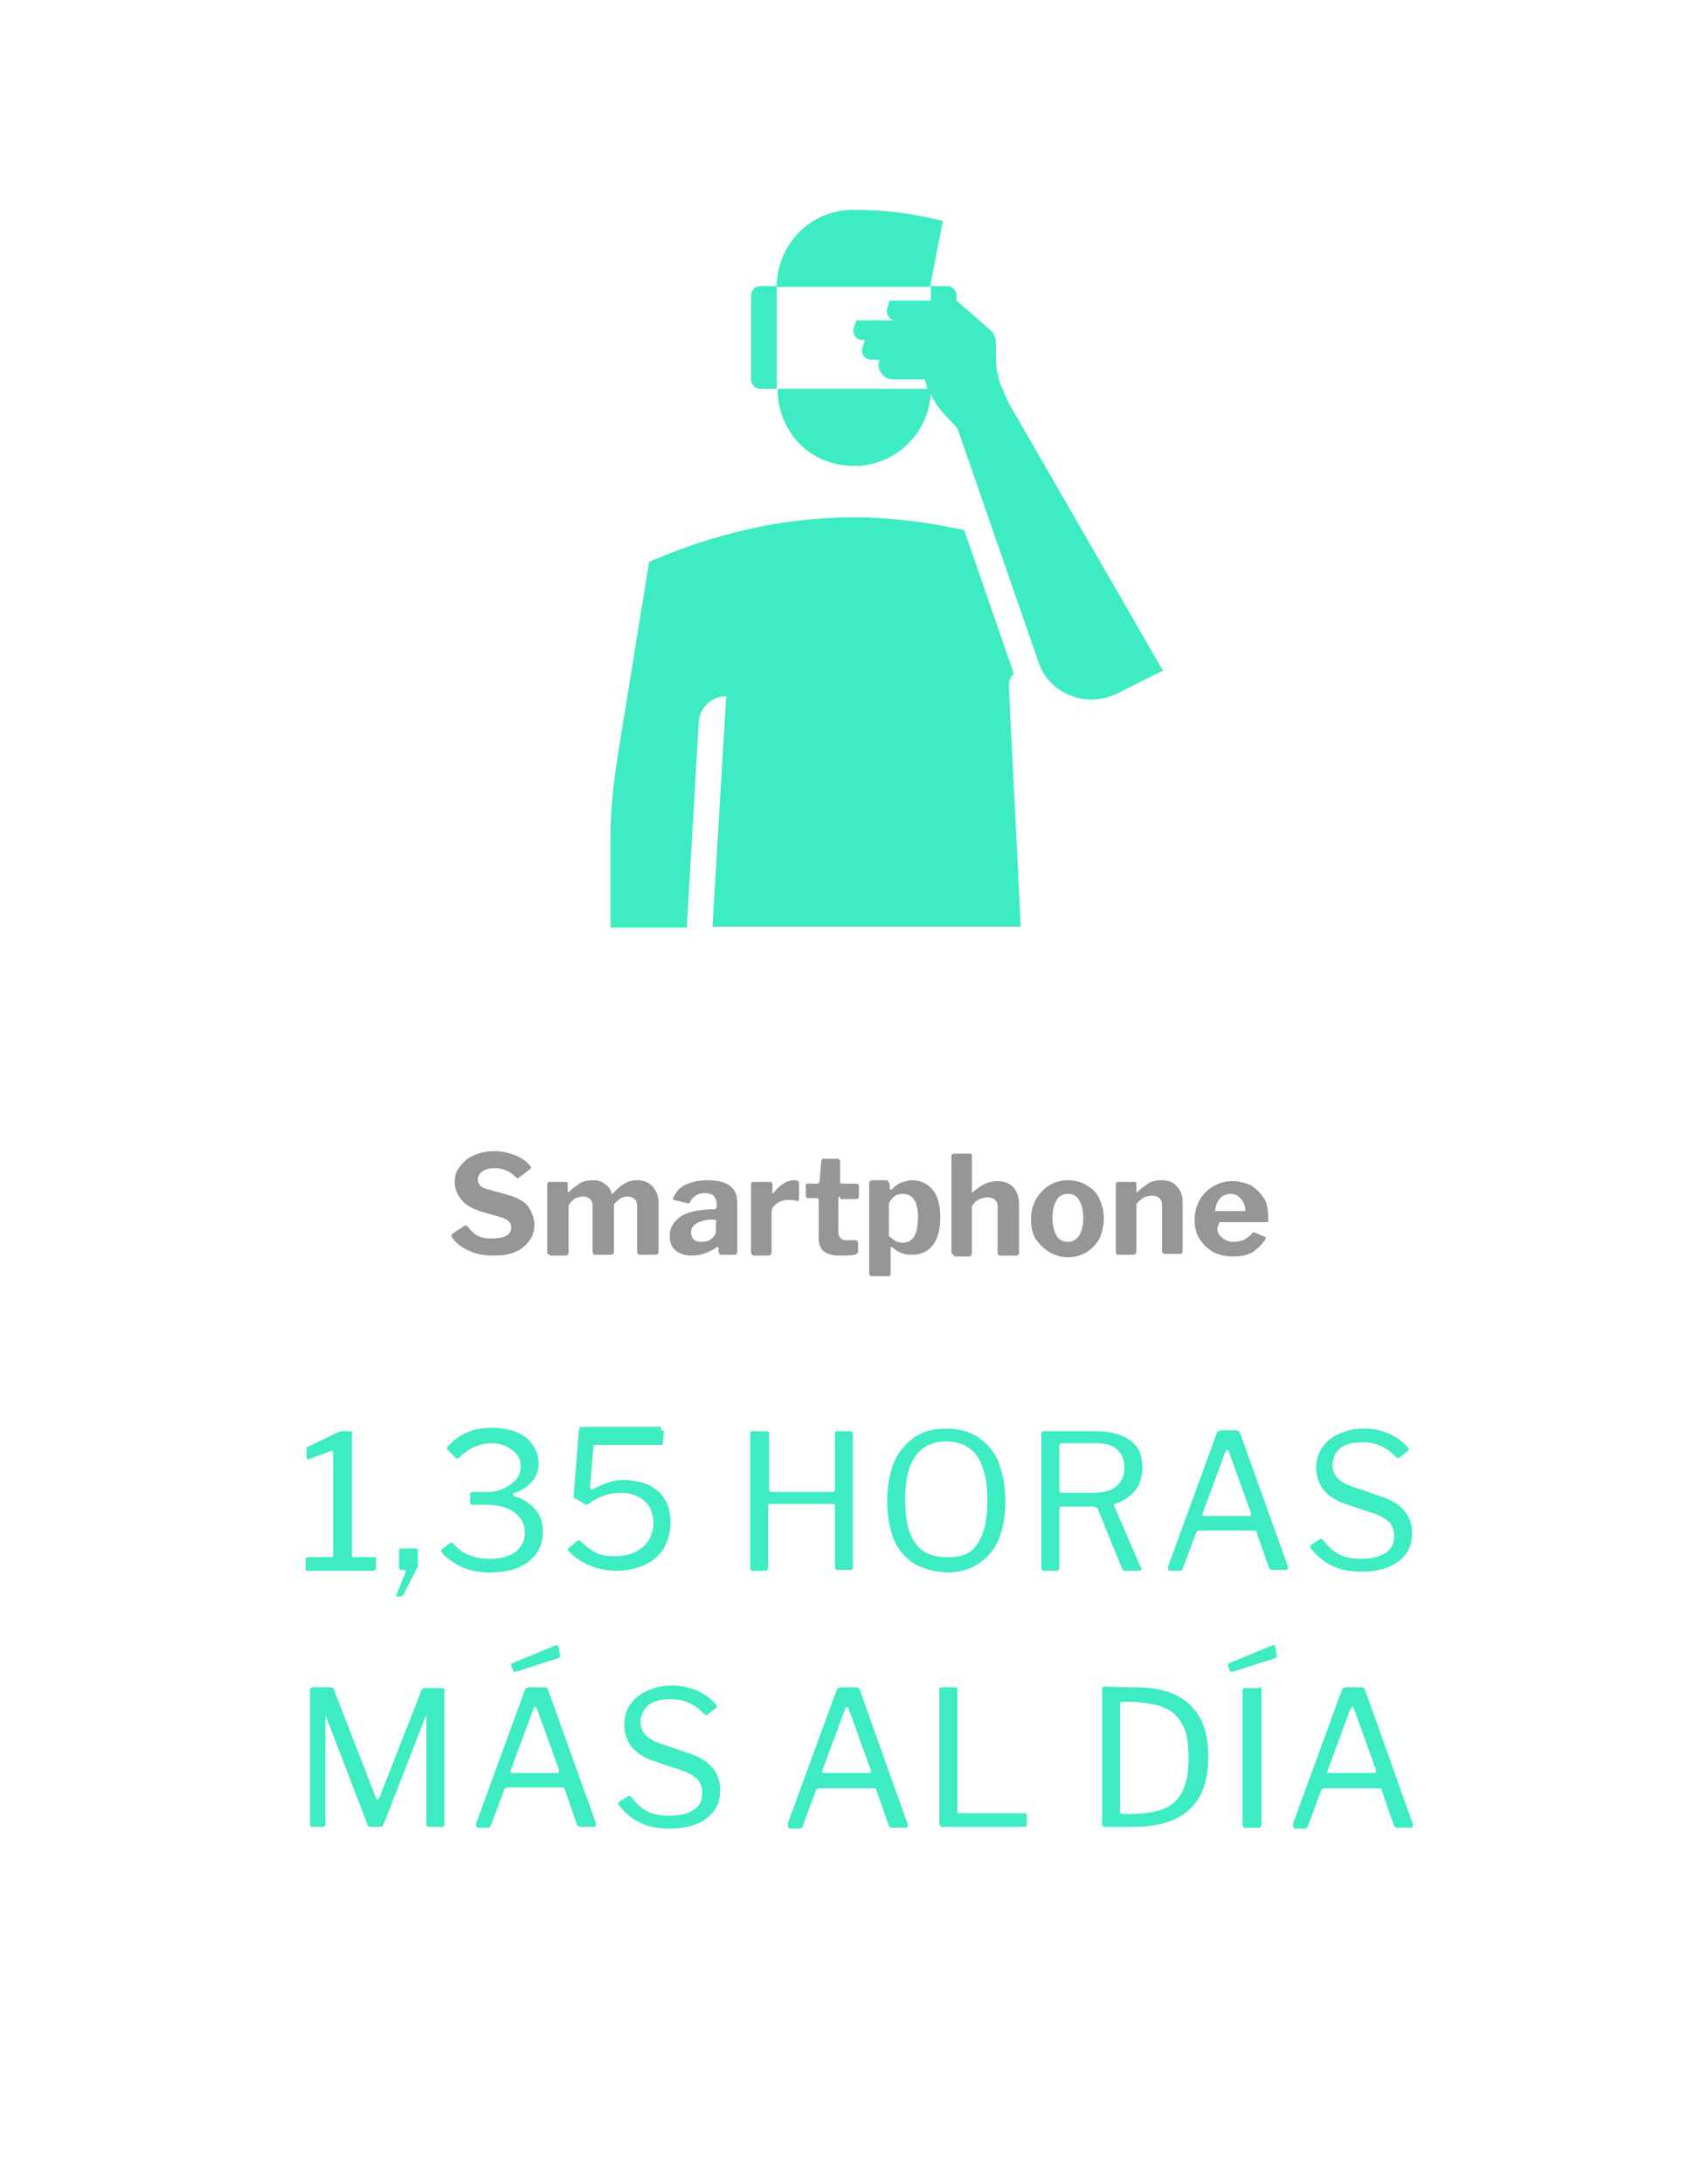 <?xml version="1.0" encoding="utf-8"?>
<!-- Generator: Adobe Illustrator 24.0.3, SVG Export Plug-In . SVG Version: 6.00 Build 0)  -->
<svg version="1.1" id="INFO" xmlns="http://www.w3.org/2000/svg" xmlns:xlink="http://www.w3.org/1999/xlink" x="0px" y="0px"
	 viewBox="0 0 197 255" style="enable-background:new 0 0 197 255;" xml:space="preserve">
<style type="text/css">
	.st0{fill:#969696;}
	.st1{fill:#3DECC2;}
</style>
<path class="st1" d="M88.8,45.4h1.9v-12h-1.9c-0.6,0-1.1,0.5-1.1,1.1v9.8C87.7,44.9,88.2,45.4,88.8,45.4z M117.7,46.9L117.7,46.9
	l-0.5-1.2c-0.6-1.2-0.9-2.5-0.9-3.9V40c0-0.6-0.3-1.2-0.8-1.6l-3.8-3.3h0v-0.6c0-0.6-0.5-1.1-1.1-1.1h-1.9v1.7h-4.8l-0.3,0.9
	c-0.2,0.7,0.3,1.4,1,1.4H100l-0.3,0.9c-0.2,0.7,0.3,1.4,1,1.4h0.3l-0.3,0.9c-0.2,0.7,0.3,1.4,1,1.4h1c-0.4,1.1,0.4,2.3,1.6,2.3h3.7
	l0.1,0.4c0.1,0.2,0.1,0.5,0.2,0.7H90.8v0c0,3.8,2.3,7.3,5.9,8.5c6,2,11.6-2.2,12-7.9c0.4,0.9,1,1.8,1.7,2.5l1.4,1.5l0,0l9.5,27.4
	c1.3,3.7,5.6,5.3,9.1,3.6l5.4-2.7L117.7,46.9z M110.1,25.8c-2.9-0.7-5.9-1.3-10.5-1.3c0,0,0,0,0,0h0c0,0,0,0,0,0c0,0,0,0,0,0v0
	c-4.9,0-8.9,4-8.9,9v0h17.9L110.1,25.8z M118.4,78.7l-5.8-16.8c-4.1-0.9-8.5-1.5-12.9-1.5c-8.5,0-16.5,2-23.9,5.2l-3.8,23.5
	c-0.4,2.8-0.7,5.6-0.7,8.4v10.8h4.5v0h4.4l1.4-24c0.1-1.7,1.5-3,3.2-3l-1.6,26.9h36L117.8,80C117.8,79.5,118,79,118.4,78.7z"/>
<g>
	<path class="st0" d="M59.2,136.7c-0.4-0.2-0.8-0.3-1.4-0.3c-0.7,0-1.1,0.1-1.5,0.4c-0.3,0.2-0.5,0.5-0.5,0.9c0,0.6,0.4,1,1.3,1.2
		l2.5,0.7c0.9,0.3,1.7,0.7,2.1,1.3s0.7,1.3,0.7,2.1c0,0.7-0.2,1.4-0.6,1.9c-0.4,0.5-0.9,1-1.7,1.3c-0.7,0.3-1.6,0.4-2.5,0.4
		c-1.1,0-2.1-0.2-2.9-0.6c-0.9-0.4-1.5-0.9-1.9-1.5c0-0.1-0.1-0.1-0.1-0.2c0-0.1,0.1-0.2,0.2-0.3l1.2-0.8c0.1-0.1,0.2-0.1,0.3-0.1
		c0.1,0,0.2,0,0.2,0.1c0.4,0.5,0.8,0.9,1.2,1.1c0.4,0.2,0.9,0.3,1.6,0.3c0.7,0,1.3-0.1,1.7-0.3c0.4-0.2,0.6-0.6,0.6-1
		c0-0.3-0.1-0.5-0.3-0.7c-0.2-0.2-0.5-0.4-1-0.5l-2.4-0.7c-0.9-0.3-1.6-0.7-2.1-1.3c-0.5-0.6-0.8-1.3-0.8-2.1c0-0.7,0.2-1.3,0.6-1.8
		c0.4-0.5,0.9-1,1.6-1.3c0.7-0.3,1.5-0.5,2.4-0.5c0.9,0,1.7,0.2,2.5,0.5c0.7,0.3,1.3,0.7,1.7,1.2c0.1,0.1,0.1,0.2,0.1,0.2
		s0,0.1-0.1,0.2l-1.3,1c-0.1,0-0.1,0.1-0.1,0.1c-0.1,0-0.1-0.1-0.3-0.2C59.9,137.1,59.6,136.9,59.2,136.7z"/>
	<path class="st0" d="M64,146.4c-0.1,0-0.1-0.1-0.1-0.2v-7.9c0-0.1,0-0.2,0.1-0.2c0-0.1,0.1-0.1,0.2-0.1h1.9c0.2,0,0.2,0.1,0.2,0.3
		v0.8c0,0.1,0,0.1,0.1,0.1c0,0,0.1,0,0.1-0.1c0.4-0.4,0.9-0.7,1.3-1c0.4-0.2,0.9-0.3,1.4-0.3c0.6,0,1,0.1,1.4,0.4s0.7,0.6,0.8,1.1
		c0,0,0,0.1,0.1,0.1c0,0,0.1,0,0.1-0.1c0.4-0.4,0.8-0.8,1.3-1.1c0.5-0.3,1-0.4,1.5-0.4c0.7,0,1.3,0.2,1.8,0.7
		c0.4,0.5,0.7,1.1,0.7,1.9v5.7c0,0.3-0.1,0.4-0.4,0.4h-1.8c-0.1,0-0.2,0-0.2-0.1c0,0-0.1-0.1-0.1-0.2v-5.4c0-0.4-0.1-0.6-0.3-0.8
		c-0.2-0.2-0.5-0.3-0.8-0.3c-0.3,0-0.6,0.1-0.8,0.2c-0.3,0.2-0.5,0.4-0.7,0.6c-0.1,0.1-0.1,0.1-0.1,0.2s0,0.1,0,0.2v5.2
		c0,0.3-0.1,0.4-0.4,0.4h-1.8c-0.1,0-0.2,0-0.2-0.1c0,0-0.1-0.1-0.1-0.2v-5.4c0-0.4-0.1-0.6-0.3-0.8c-0.2-0.2-0.5-0.3-0.8-0.3
		c-0.3,0-0.6,0.1-0.9,0.2c-0.3,0.2-0.5,0.4-0.8,0.8v5.5c0,0.1,0,0.2-0.1,0.3c-0.1,0.1-0.2,0.1-0.3,0.1h-1.7
		C64.2,146.5,64.1,146.5,64,146.4z"/>
	<path class="st0" d="M80.8,146.6c-0.8,0-1.4-0.2-1.9-0.6c-0.5-0.4-0.7-1-0.7-1.7c0-0.9,0.4-1.6,1.2-2.2s2-0.8,3.4-0.9l0.6,0
		c0.1,0,0.1,0,0.2-0.1c0,0,0.1-0.1,0.1-0.2v-0.3c0-0.4-0.1-0.7-0.4-1c-0.2-0.2-0.6-0.3-1-0.3c-0.7,0-1.3,0.3-1.7,1
		c0,0.1-0.1,0.2-0.2,0.2c-0.1,0-0.1,0-0.1,0l-1.6-0.4c-0.1,0-0.1-0.1-0.1-0.2c0-0.1,0-0.1,0.1-0.2c0.3-0.6,0.7-1.1,1.4-1.4
		c0.7-0.3,1.5-0.5,2.4-0.5c1.3,0,2.2,0.2,2.8,0.7c0.6,0.5,0.8,1.1,0.8,2v5.6c0,0.1,0,0.2-0.1,0.3c0,0.1-0.1,0.1-0.2,0.1h-1.6
		c-0.1,0-0.2,0-0.2-0.1s-0.1-0.2-0.1-0.3l0-0.4c0-0.1-0.1-0.1-0.1-0.1c0,0-0.1,0-0.2,0.1C82.6,146.3,81.8,146.6,80.8,146.6z
		 M83.6,142.5c0,0-0.1-0.1-0.2-0.1l-0.4,0c-0.6,0-1.2,0.2-1.6,0.4c-0.5,0.3-0.7,0.6-0.7,1.1c0,0.3,0.1,0.6,0.3,0.8s0.5,0.3,0.9,0.3
		c0.5,0,0.9-0.1,1.2-0.4c0.4-0.3,0.5-0.6,0.5-0.8v-1C83.7,142.6,83.6,142.5,83.6,142.5z"/>
	<path class="st0" d="M87.7,146.2v-7.9c0-0.2,0.1-0.3,0.3-0.3h1.9c0.2,0,0.3,0.1,0.3,0.3v0.9c0,0,0,0.1,0,0.1s0,0,0.1,0
		c0,0,0.1,0,0.1-0.1c0.3-0.4,0.7-0.8,1.1-1c0.4-0.3,0.9-0.4,1.2-0.4c0.4,0,0.6,0.1,0.6,0.3v1.9c0,0.1,0,0.1-0.1,0.2s-0.1,0.1-0.2,0
		c-0.3-0.1-0.7-0.1-1.1-0.1c-0.3,0-0.5,0.1-0.8,0.2c-0.3,0.1-0.5,0.3-0.7,0.5c-0.2,0.2-0.3,0.4-0.3,0.7v4.7c0,0.2-0.1,0.4-0.4,0.4
		H88C87.8,146.5,87.7,146.4,87.7,146.2z"/>
	<path class="st0" d="M98.1,139.7c-0.1,0-0.2,0.1-0.2,0.2v3.9c0,0.4,0.1,0.6,0.3,0.8c0.2,0.2,0.4,0.2,0.8,0.2h0.9
		c0.1,0,0.1,0,0.2,0.1c0,0,0.1,0.1,0.1,0.2l0,1c0,0.2-0.1,0.3-0.4,0.4c-0.4,0.1-1.1,0.1-1.9,0.1c-0.7,0-1.3-0.2-1.7-0.5
		s-0.6-0.9-0.6-1.5v-4.5c0-0.2-0.1-0.2-0.2-0.2h-1c-0.2,0-0.3-0.1-0.3-0.3v-1.2c0-0.2,0.1-0.2,0.3-0.2h1.1c0.1,0,0.1-0.1,0.2-0.2
		l0.2-2.4c0-0.2,0.1-0.3,0.2-0.3h1.7c0.1,0,0.1,0,0.2,0.1s0.1,0.1,0.1,0.2v2.4c0,0.1,0.1,0.2,0.2,0.2h1.7c0.2,0,0.3,0.1,0.3,0.3v1.2
		c0,0.2-0.1,0.3-0.3,0.3H98.1z"/>
	<path class="st0" d="M103.8,138.1c0.1,0,0.1,0.1,0.1,0.2v0.5c0,0.1,0,0.1,0.1,0.1c0,0,0.1,0,0.2-0.1c0.3-0.3,0.7-0.6,1-0.7
		s0.8-0.3,1.3-0.3c1,0,1.8,0.4,2.4,1.1c0.6,0.7,0.9,1.8,0.9,3.2c0,1.5-0.3,2.6-0.9,3.3c-0.6,0.8-1.4,1.1-2.5,1.1
		c-0.8,0-1.6-0.3-2.1-0.8c-0.1-0.1-0.2-0.1-0.2-0.1c-0.1,0-0.1,0.1-0.1,0.2v2.9c0,0.2-0.1,0.3-0.2,0.3h-2c-0.1,0-0.1,0-0.2-0.1
		c0,0-0.1-0.1-0.1-0.2v-10.5c0-0.1,0-0.2,0.1-0.3s0.2-0.1,0.3-0.1h1.8C103.7,138,103.7,138,103.8,138.1z M104.6,144.9
		c0.2,0.1,0.5,0.2,0.8,0.2c1.2,0,1.8-1,1.8-3c0-1-0.2-1.7-0.5-2.1c-0.3-0.4-0.7-0.6-1.3-0.6c-0.4,0-0.8,0.1-1.1,0.4
		s-0.5,0.6-0.5,0.9v3.6C104.1,144.6,104.3,144.7,104.6,144.9z"/>
	<path class="st0" d="M111.2,146.4c-0.1,0-0.1-0.1-0.1-0.2v-11.2c0-0.2,0.1-0.3,0.3-0.3h1.9c0.2,0,0.2,0.1,0.2,0.3v4.1
		c0,0.1,0,0.1,0.1,0.1c0,0,0.1,0,0.1-0.1c0.5-0.4,0.9-0.7,1.4-0.9c0.4-0.2,0.9-0.3,1.3-0.3c0.8,0,1.4,0.2,1.9,0.7
		c0.4,0.4,0.7,1.1,0.7,1.9v5.7c0,0.3-0.1,0.4-0.4,0.4h-1.8c-0.1,0-0.2,0-0.2-0.1c0,0-0.1-0.1-0.1-0.2v-5.4c0-0.4-0.1-0.6-0.3-0.8
		s-0.5-0.3-0.9-0.3c-0.3,0-0.6,0.1-0.9,0.2s-0.6,0.4-0.9,0.8v5.5c0,0.1,0,0.2-0.1,0.3c-0.1,0.1-0.2,0.1-0.3,0.1h-1.7
		C111.4,146.5,111.3,146.5,111.2,146.4z"/>
	<path class="st0" d="M122.4,146.1c-0.6-0.4-1.1-0.9-1.5-1.5c-0.4-0.7-0.5-1.4-0.5-2.3c0-0.9,0.2-1.6,0.6-2.3
		c0.4-0.7,0.9-1.2,1.5-1.6c0.7-0.4,1.4-0.6,2.2-0.6c0.8,0,1.6,0.2,2.2,0.6c0.7,0.4,1.2,0.9,1.5,1.6s0.5,1.4,0.5,2.3
		c0,0.8-0.2,1.6-0.5,2.3c-0.4,0.7-0.9,1.2-1.5,1.6c-0.7,0.4-1.4,0.6-2.2,0.6S123,146.5,122.4,146.1z M126,144.3
		c0.3-0.5,0.5-1.2,0.5-2.1c0-0.9-0.2-1.6-0.5-2.1c-0.3-0.5-0.7-0.7-1.3-0.7s-1,0.2-1.3,0.7c-0.3,0.5-0.5,1.2-0.5,2.1
		c0,0.9,0.2,1.6,0.5,2.1s0.8,0.7,1.3,0.7S125.6,144.8,126,144.3z"/>
	<path class="st0" d="M130.4,146.4c-0.1,0-0.1-0.1-0.1-0.2v-7.9c0-0.2,0.1-0.3,0.3-0.3h1.9c0.2,0,0.2,0.1,0.2,0.3v0.8
		c0,0.1,0,0.1,0.1,0.1c0,0,0.1,0,0.1-0.1c0.4-0.4,0.9-0.7,1.3-1c0.4-0.2,0.9-0.3,1.4-0.3c0.8,0,1.4,0.2,1.8,0.7
		c0.5,0.5,0.7,1.1,0.7,1.8v5.7c0,0.3-0.1,0.4-0.4,0.4H136c-0.1,0-0.2,0-0.2-0.1c0,0-0.1-0.1-0.1-0.2v-5.4c0-0.4-0.1-0.6-0.3-0.8
		s-0.5-0.3-0.9-0.3c-0.3,0-0.6,0.1-0.9,0.2c-0.3,0.2-0.6,0.4-0.9,0.8v5.5c0,0.1,0,0.2-0.1,0.3c-0.1,0.1-0.2,0.1-0.3,0.1h-1.7
		C130.5,146.5,130.4,146.5,130.4,146.4z"/>
	<path class="st0" d="M142.6,144.4c0.4,0.4,0.9,0.6,1.5,0.6c0.4,0,0.7-0.1,1.1-0.2c0.3-0.2,0.7-0.4,1-0.8c0,0,0.1-0.1,0.1-0.1
		c0,0,0.1,0,0.2,0l1.2,0.5c0.1,0,0.1,0.1,0.1,0.2c0,0.1,0,0.1-0.1,0.2c-0.5,0.7-1.1,1.2-1.6,1.5c-0.6,0.3-1.3,0.4-2.2,0.4
		c-0.8,0-1.6-0.2-2.2-0.5c-0.7-0.4-1.2-0.9-1.6-1.5c-0.4-0.6-0.6-1.4-0.6-2.2c0-0.9,0.2-1.7,0.6-2.4s0.9-1.2,1.6-1.6
		c0.7-0.4,1.4-0.6,2.2-0.6c0.8,0,1.5,0.2,2.2,0.5c0.6,0.4,1.1,0.9,1.5,1.5s0.5,1.5,0.5,2.4c0,0.1,0,0.2,0,0.3c0,0.1-0.1,0.1-0.2,0.1
		h-5.4c-0.1,0-0.2,0.1-0.2,0.3C142,143.6,142.2,144,142.6,144.4z M145.2,141.4c0.1,0,0.2,0,0.2,0c0,0,0-0.1,0-0.2
		c0-0.3-0.1-0.6-0.2-0.8s-0.3-0.5-0.6-0.7c-0.2-0.2-0.5-0.3-0.9-0.3c-0.5,0-1,0.2-1.3,0.6c-0.3,0.4-0.5,0.9-0.5,1.4L145.2,141.4z"/>
</g>
<g>
	<path class="st1" d="M43.9,181.9v1.2c0,0.1,0,0.1-0.1,0.2s-0.1,0.1-0.2,0.1h-7.7c-0.2,0-0.2-0.1-0.2-0.2v-1.2
		c0-0.1,0.1-0.2,0.2-0.2h2.8c0.1,0,0.2,0,0.2-0.1v-12.1c0-0.2-0.1-0.2-0.2-0.2l-2.7,1c0,0,0,0,0,0c0,0,0,0,0,0
		c-0.1,0-0.2-0.1-0.2-0.3v-0.9c0-0.1,0-0.2,0-0.2s0.1-0.1,0.2-0.1l3.3-1.6c0.2-0.1,0.5-0.2,0.7-0.2h0.9c0.2,0,0.2,0.1,0.2,0.3v14.2
		c0,0.1,0,0.2,0.1,0.2h2.5C43.8,181.7,43.9,181.7,43.9,181.9z"/>
	<path class="st1" d="M46.3,186.4c0-0.1,0-0.1,0-0.2l1-2.5c0-0.1,0.1-0.2,0.1-0.2c0-0.1-0.1-0.2-0.2-0.2h-0.3
		c-0.2,0-0.3-0.1-0.3-0.3v-2c0-0.2,0.1-0.2,0.2-0.2h1.8c0.1,0,0.2,0.1,0.2,0.2v1.8c0,0.1,0,0.2-0.1,0.3l-1.6,3.1
		c-0.1,0.2-0.2,0.2-0.4,0.2h-0.2C46.4,186.5,46.4,186.4,46.3,186.4z"/>
	<path class="st1" d="M52.2,169.1c0-0.1,0-0.1,0.1-0.2c1.3-1.5,3-2.2,5.1-2.2c1.1,0,2.1,0.2,2.9,0.5s1.5,0.9,1.9,1.5
		c0.4,0.6,0.7,1.3,0.7,2.1s-0.2,1.5-0.7,2.1c-0.5,0.6-1.2,1.1-2.1,1.4c-0.2,0-0.2,0.1-0.2,0.2c0,0,0.1,0.1,0.2,0.2
		c1,0.3,1.7,0.8,2.4,1.5c0.6,0.7,0.9,1.6,0.9,2.6c0,0.9-0.2,1.7-0.7,2.5c-0.5,0.7-1.2,1.3-2.1,1.7c-0.9,0.4-2.1,0.6-3.5,0.6
		c-2.2,0-4.1-0.8-5.5-2.3c0-0.1-0.1-0.1-0.1-0.2c0-0.1,0-0.1,0.1-0.2l0.9-0.7c0.1-0.1,0.2-0.1,0.2-0.1c0.1,0,0.1,0,0.2,0.1
		c0.6,0.7,1.3,1.2,2,1.4c0.7,0.3,1.4,0.4,2.3,0.4c1.3,0,2.3-0.3,3-0.8c0.7-0.6,1.1-1.3,1.1-2.2c0-0.7-0.2-1.3-0.6-1.8
		c-0.4-0.5-0.9-0.9-1.5-1.1c-0.6-0.2-1.3-0.4-2-0.4l-2,0c-0.2,0-0.3-0.1-0.3-0.2v-1.1c0-0.1,0.1-0.2,0.3-0.2l1.6,0
		c0.7,0,1.4-0.1,2-0.4c0.6-0.3,1.1-0.6,1.5-1.1c0.4-0.5,0.5-1,0.5-1.5c0-0.5-0.1-0.9-0.4-1.3c-0.3-0.4-0.7-0.7-1.2-1
		c-0.5-0.2-1.1-0.4-1.7-0.4c-1.5,0-2.8,0.6-3.9,1.7c-0.1,0.1-0.1,0.1-0.2,0.1c0,0-0.1,0-0.2-0.1l-0.8-0.8
		C52.2,169.2,52.2,169.2,52.2,169.1z"/>
	<path class="st1" d="M77.2,167c0.1,0,0.2,0,0.3,0.1s0.1,0.1,0,0.2l-0.1,1.2c0,0.1,0,0.2-0.1,0.2s-0.1,0-0.2,0h-7.5
		c-0.2,0-0.3,0.1-0.3,0.2l-0.4,4.8v0c0,0.1,0,0.2,0.1,0.2s0.1,0,0.2,0c0.7-0.4,1.3-0.6,1.8-0.8c0.5-0.2,1.1-0.3,1.8-0.3
		c1,0,1.9,0.2,2.8,0.5c0.8,0.4,1.5,0.9,2,1.7s0.7,1.7,0.7,2.8c0,1.1-0.3,2.1-0.8,3c-0.5,0.8-1.3,1.5-2.2,1.9s-2,0.7-3.2,0.7
		c-1.1,0-2.2-0.2-3.2-0.6s-1.8-1-2.5-1.7c-0.1-0.1-0.1-0.2-0.1-0.2c0-0.1,0.1-0.2,0.2-0.2l0.9-0.8c0,0,0.1-0.1,0.1-0.1
		c0.1,0,0.2,0,0.2,0.1c0.7,0.6,1.3,1.1,1.9,1.4c0.6,0.3,1.3,0.4,2.2,0.4c1.4,0,2.5-0.4,3.3-1.1c0.8-0.7,1.2-1.7,1.2-2.8
		c0-1.1-0.4-2-1.1-2.6c-0.7-0.6-1.6-0.9-2.7-0.9c-0.7,0-1.3,0.1-1.9,0.3c-0.6,0.2-1.2,0.5-1.9,1c-0.1,0.1-0.2,0.1-0.2,0.1
		c0,0-0.1,0-0.2-0.1l-1.1-0.6c-0.1,0-0.1-0.1-0.1-0.1c0,0-0.1-0.1-0.1-0.1l0-0.3l0.6-7.5c0-0.1,0-0.2,0.1-0.3s0.2-0.1,0.4-0.1H77.2z
		"/>
	<path class="st1" d="M89.8,175.7c-0.1,0-0.1,0-0.1,0.1c0,0,0,0.1,0,0.1v7.1c0,0.1,0,0.2-0.1,0.3c-0.1,0.1-0.2,0.1-0.3,0.1h-1.4
		c-0.1,0-0.2,0-0.2-0.1s-0.1-0.1-0.1-0.2v-15.7c0-0.2,0.1-0.3,0.3-0.3h1.6c0.2,0,0.3,0.1,0.3,0.3v6.5c0,0.1,0,0.2,0.1,0.2
		c0,0,0.1,0.1,0.2,0.1h7.2c0.1,0,0.2-0.1,0.2-0.3v-6.5c0-0.2,0.1-0.3,0.2-0.3h1.6c0.1,0,0.2,0,0.2,0.1c0,0,0.1,0.1,0.1,0.2V183
		c0,0.2-0.1,0.3-0.3,0.3h-1.4c-0.1,0-0.2,0-0.3-0.1c-0.1-0.1-0.1-0.1-0.1-0.3v-7.1c0-0.1-0.1-0.2-0.2-0.2H89.8z"/>
	<path class="st1" d="M106.8,182.6c-1-0.6-1.9-1.6-2.4-2.8s-0.8-2.8-0.8-4.5c0-1.8,0.3-3.3,0.8-4.6c0.6-1.3,1.4-2.2,2.4-2.9
		c1-0.7,2.3-1,3.7-1c1.4,0,2.7,0.3,3.7,1c1,0.7,1.9,1.6,2.4,2.9s0.8,2.8,0.8,4.6c0,1.8-0.3,3.3-0.8,4.5s-1.4,2.2-2.4,2.8
		c-1,0.7-2.3,1-3.7,1C109.1,183.5,107.9,183.2,106.8,182.6z M114.1,180.3c0.8-1.1,1.2-2.8,1.2-5.1c0-2.3-0.4-4-1.2-5.2
		c-0.8-1.1-2-1.7-3.6-1.7c-1.6,0-2.8,0.6-3.6,1.7c-0.8,1.1-1.2,2.8-1.2,5.1c0,2.3,0.4,4,1.2,5.1c0.8,1.1,2,1.6,3.6,1.6
		C112.2,181.9,113.4,181.4,114.1,180.3z"/>
	<path class="st1" d="M133.3,183.1c0,0.2-0.1,0.3-0.3,0.3h-1.6c-0.2,0-0.3-0.1-0.4-0.3l-2.8-6.9c0-0.1-0.1-0.2-0.2-0.2
		s-0.2-0.1-0.4-0.1H124c-0.2,0-0.3,0.1-0.3,0.2v6.9c0,0.1,0,0.2-0.1,0.3c-0.1,0.1-0.2,0.1-0.3,0.1h-1.4c-0.1,0-0.2,0-0.2-0.1
		s-0.1-0.1-0.1-0.2v-15.7c0-0.1,0-0.2,0.1-0.2c0,0,0.1-0.1,0.2-0.1h6.1c1.7,0,3.1,0.4,4,1.1c1,0.7,1.4,1.8,1.4,3.1
		c0,1.2-0.3,2.1-0.9,2.8c-0.6,0.7-1.4,1.2-2.3,1.5c-0.1,0-0.1,0-0.1,0.1c0,0,0,0.1,0,0.1l3.1,7.2C133.3,182.9,133.3,183,133.3,183.1
		z M130.3,173.6c0.6-0.5,1-1.2,1-2.2c0-1-0.3-1.7-0.9-2.2s-1.4-0.7-2.5-0.7h-3.9c-0.2,0-0.3,0.1-0.3,0.2v5.3c0,0.2,0.1,0.3,0.2,0.3
		h3.5C128.7,174.3,129.7,174.1,130.3,173.6z"/>
	<path class="st1" d="M136.4,183.2c0-0.1,0-0.2,0-0.3l5.7-15.6c0-0.1,0.1-0.2,0.2-0.2s0.2-0.1,0.3-0.1h1.7c0.3,0,0.4,0.1,0.5,0.3
		l5.6,15.6l0,0.1c0,0.2-0.1,0.3-0.2,0.3h-1.6c-0.2,0-0.3-0.1-0.4-0.2l-1.5-4.3c0-0.1-0.1-0.1-0.1-0.1c0,0-0.1,0-0.2,0H140
		c-0.1,0-0.2,0.1-0.3,0.2l-1.6,4.3c0,0.1-0.2,0.2-0.3,0.2h-1.3C136.5,183.3,136.4,183.3,136.4,183.2z M145.9,177
		c0.2,0,0.2-0.1,0.2-0.3l-2.6-7.2c0-0.1-0.1-0.2-0.2-0.2c-0.1,0-0.1,0.1-0.2,0.2l-2.7,7.3l0,0.1c0,0.1,0.1,0.1,0.2,0.1H145.9z"/>
	<path class="st1" d="M159.1,168.4c-1.1,0-2,0.2-2.6,0.7c-0.6,0.5-0.9,1.2-0.9,2c0,1.1,0.8,2,2.4,2.5l3.2,1.1c1.3,0.4,2.2,1,2.8,1.7
		c0.6,0.7,0.9,1.6,0.9,2.6c0,1.4-0.5,2.5-1.6,3.3c-1,0.8-2.5,1.2-4.3,1.2c-1.3,0-2.5-0.2-3.5-0.7c-1-0.5-1.8-1.2-2.4-2
		c-0.1-0.1-0.1-0.2-0.1-0.2c0-0.1,0.1-0.2,0.2-0.3l0.8-0.5c0.1-0.1,0.2-0.1,0.3-0.1c0.1,0,0.2,0,0.2,0.1c0.6,0.8,1.3,1.4,1.9,1.7
		c0.6,0.3,1.4,0.5,2.5,0.5c1.2,0,2.2-0.2,2.9-0.7c0.7-0.4,1-1.1,1-2c0-0.6-0.2-1.1-0.5-1.5c-0.4-0.4-1-0.8-1.9-1.1l-3.3-1.1
		c-1.2-0.4-2-1-2.6-1.7c-0.5-0.7-0.8-1.6-0.8-2.5c0-0.9,0.2-1.7,0.7-2.4c0.5-0.7,1.1-1.2,2-1.6s1.8-0.6,2.9-0.6c1.1,0,2,0.2,2.9,0.6
		c0.9,0.4,1.6,0.9,2.2,1.6c0.1,0.1,0.1,0.1,0.1,0.2c0,0.1,0,0.1-0.1,0.2l-1,0.8c0,0-0.1,0.1-0.1,0.1s-0.1-0.1-0.3-0.2
		C161.9,168.9,160.6,168.4,159.1,168.4z"/>
	<path class="st1" d="M36.2,213v-15.7c0-0.1,0-0.2,0.1-0.2c0,0,0.1-0.1,0.2-0.1h2.1c0.1,0,0.2,0,0.3,0.1c0.1,0,0.1,0.1,0.1,0.2
		l4.9,12.6c0,0.1,0.1,0.2,0.2,0.2c0.1,0,0.1-0.1,0.2-0.2l4.9-12.5c0-0.2,0.2-0.3,0.3-0.3h2.2c0.2,0,0.2,0.1,0.2,0.3V213
		c0,0.2-0.1,0.3-0.3,0.3h-1.5c-0.2,0-0.3-0.1-0.3-0.3v-12.6c0-0.1,0-0.1,0-0.1c0,0,0,0-0.1,0.1L44.8,213c-0.1,0.2-0.2,0.3-0.4,0.3
		h-1.1c-0.2,0-0.4-0.1-0.4-0.3l-4.8-12.5c0-0.1,0-0.1-0.1-0.1c0,0,0,0,0,0.1V213c0,0.1,0,0.2-0.1,0.2s-0.1,0.1-0.2,0.1h-1.2
		C36.3,213.3,36.2,213.2,36.2,213z"/>
	<path class="st1" d="M55.6,213.2c0-0.1,0-0.2,0-0.3l5.7-15.6c0-0.1,0.1-0.2,0.2-0.2s0.2-0.1,0.3-0.1h1.7c0.3,0,0.4,0.1,0.5,0.3
		l5.6,15.6l0,0.1c0,0.2-0.1,0.3-0.2,0.3h-1.6c-0.2,0-0.3-0.1-0.4-0.2l-1.5-4.3c0-0.1-0.1-0.1-0.1-0.1c0,0-0.1,0-0.2,0h-6.4
		c-0.1,0-0.2,0.1-0.3,0.2l-1.6,4.3c0,0.1-0.2,0.2-0.3,0.2h-1.3C55.7,213.3,55.6,213.3,55.6,213.2z M65.1,207c0.2,0,0.2-0.1,0.2-0.3
		l-2.6-7.2c0-0.1-0.1-0.2-0.2-0.2c-0.1,0-0.1,0.1-0.2,0.2l-2.7,7.3l0,0.1c0,0.1,0.1,0.1,0.2,0.1H65.1z M65.4,193.3c0,0,0,0.1,0,0.1
		c0,0.1-0.1,0.2-0.2,0.2l-5,1.6c0,0-0.1,0-0.1,0c-0.1,0-0.2-0.1-0.2-0.2l-0.2-0.5c0,0,0-0.1,0-0.1c0-0.1,0-0.2,0.1-0.2l5.1-2.1
		c0,0,0,0,0.1,0c0.1,0,0.1,0,0.2,0.1L65.4,193.3z"/>
	<path class="st1" d="M78.3,198.4c-1.1,0-2,0.2-2.6,0.7c-0.6,0.5-0.9,1.2-0.9,2c0,1.1,0.8,2,2.4,2.5l3.2,1.1c1.3,0.4,2.2,1,2.8,1.7
		c0.6,0.7,0.9,1.6,0.9,2.6c0,1.4-0.5,2.5-1.6,3.3c-1,0.8-2.5,1.2-4.3,1.2c-1.3,0-2.5-0.2-3.5-0.7c-1-0.5-1.8-1.2-2.4-2
		c-0.1-0.1-0.1-0.2-0.1-0.2c0-0.1,0.1-0.2,0.2-0.3l0.8-0.5c0.1-0.1,0.2-0.1,0.3-0.1c0.1,0,0.2,0,0.2,0.1c0.6,0.8,1.3,1.4,1.9,1.7
		c0.6,0.3,1.4,0.5,2.5,0.5c1.2,0,2.2-0.2,2.9-0.7c0.7-0.4,1-1.1,1-2c0-0.6-0.2-1.1-0.5-1.5c-0.4-0.4-1-0.8-1.9-1.1l-3.3-1.1
		c-1.2-0.4-2-1-2.6-1.7c-0.5-0.7-0.8-1.6-0.8-2.5c0-0.9,0.2-1.7,0.7-2.4c0.5-0.7,1.1-1.2,2-1.6s1.8-0.6,2.9-0.6c1.1,0,2,0.2,2.9,0.6
		c0.9,0.4,1.6,0.9,2.2,1.6c0.1,0.1,0.1,0.1,0.1,0.2c0,0.1,0,0.1-0.1,0.2l-1,0.8c0,0-0.1,0.1-0.1,0.1s-0.1-0.1-0.3-0.2
		C81.1,198.9,79.8,198.4,78.3,198.4z"/>
	<path class="st1" d="M92,213.2c0-0.1,0-0.2,0-0.3l5.7-15.6c0-0.1,0.1-0.2,0.2-0.2s0.2-0.1,0.3-0.1h1.7c0.3,0,0.4,0.1,0.5,0.3
		L106,213l0,0.1c0,0.2-0.1,0.3-0.2,0.3h-1.6c-0.2,0-0.3-0.1-0.4-0.2l-1.5-4.3c0-0.1-0.1-0.1-0.1-0.1c0,0-0.1,0-0.2,0h-6.4
		c-0.1,0-0.2,0.1-0.3,0.2l-1.6,4.3c0,0.1-0.2,0.2-0.3,0.2h-1.3C92.1,213.3,92,213.3,92,213.2z M101.5,207c0.2,0,0.2-0.1,0.2-0.3
		l-2.6-7.2c0-0.1-0.1-0.2-0.2-0.2c-0.1,0-0.1,0.1-0.2,0.2l-2.7,7.3l0,0.1c0,0.1,0.1,0.1,0.2,0.1H101.5z"/>
	<path class="st1" d="M109.9,197h1.6c0.2,0,0.3,0.1,0.3,0.3v14.2c0,0.1,0,0.1,0,0.2s0.1,0,0.2,0h7.6c0.1,0,0.2,0,0.2,0
		c0,0,0.1,0.1,0.1,0.2v1.2c0,0.2-0.1,0.2-0.3,0.2H110c-0.1,0-0.2,0-0.2-0.1s-0.1-0.1-0.1-0.2v-15.7C109.6,197.1,109.7,197,109.9,197
		z"/>
	<path class="st1" d="M132.5,197c3,0,5.1,0.7,6.5,2.1c1.4,1.3,2.1,3.3,2.1,6c0,5.5-2.9,8.2-8.8,8.2H129c-0.2,0-0.3-0.1-0.3-0.4
		v-15.7c0-0.1,0-0.2,0.1-0.2s0.1-0.1,0.2-0.1C130.5,197,131.6,197,132.5,197z M130.8,198.9v12.6c0,0.1,0,0.2,0.1,0.2
		c0,0,0.1,0.1,0.2,0.1h0.8c1.6,0,3-0.2,4-0.6c1-0.4,1.7-1.1,2.2-2.1s0.7-2.3,0.7-3.9c0-1.6-0.2-2.9-0.7-3.8c-0.5-0.9-1.1-1.6-2.1-2
		c-0.9-0.4-2.2-0.6-3.7-0.7c-0.3,0-0.7,0-1.4,0C130.9,198.6,130.8,198.7,130.8,198.9z"/>
	<path class="st1" d="M149.1,193.3c0,0,0,0.1,0,0.1c0,0.1-0.1,0.2-0.2,0.2l-5,1.6c0,0-0.1,0-0.1,0c-0.1,0-0.2-0.1-0.2-0.2l-0.2-0.5
		c0,0,0-0.1,0-0.1c0-0.1,0-0.2,0.1-0.2l5.1-2.1c0,0,0,0,0.1,0c0.1,0,0.1,0,0.2,0.1L149.1,193.3z M147,197c0.2,0,0.3,0.1,0.3,0.3V213
		c0,0.1,0,0.2-0.1,0.3c-0.1,0.1-0.2,0.1-0.3,0.1h-1.4c-0.1,0-0.2,0-0.3-0.1s-0.1-0.1-0.1-0.2v-15.7c0-0.2,0.1-0.3,0.3-0.3H147z"/>
	<path class="st1" d="M151,213.2c0-0.1,0-0.2,0-0.3l5.7-15.6c0-0.1,0.1-0.2,0.2-0.2s0.2-0.1,0.3-0.1h1.7c0.3,0,0.4,0.1,0.5,0.3
		L165,213l0,0.1c0,0.2-0.1,0.3-0.2,0.3h-1.6c-0.2,0-0.3-0.1-0.4-0.2l-1.5-4.3c0-0.1-0.1-0.1-0.1-0.1c0,0-0.1,0-0.2,0h-6.4
		c-0.1,0-0.2,0.1-0.3,0.2l-1.6,4.3c0,0.1-0.2,0.2-0.3,0.2h-1.3C151.1,213.3,151,213.3,151,213.2z M160.5,207c0.2,0,0.2-0.1,0.2-0.3
		l-2.6-7.2c0-0.1-0.1-0.2-0.2-0.2c-0.1,0-0.1,0.1-0.2,0.2l-2.7,7.3l0,0.1c0,0.1,0.1,0.1,0.2,0.1H160.5z"/>
</g>
</svg>
